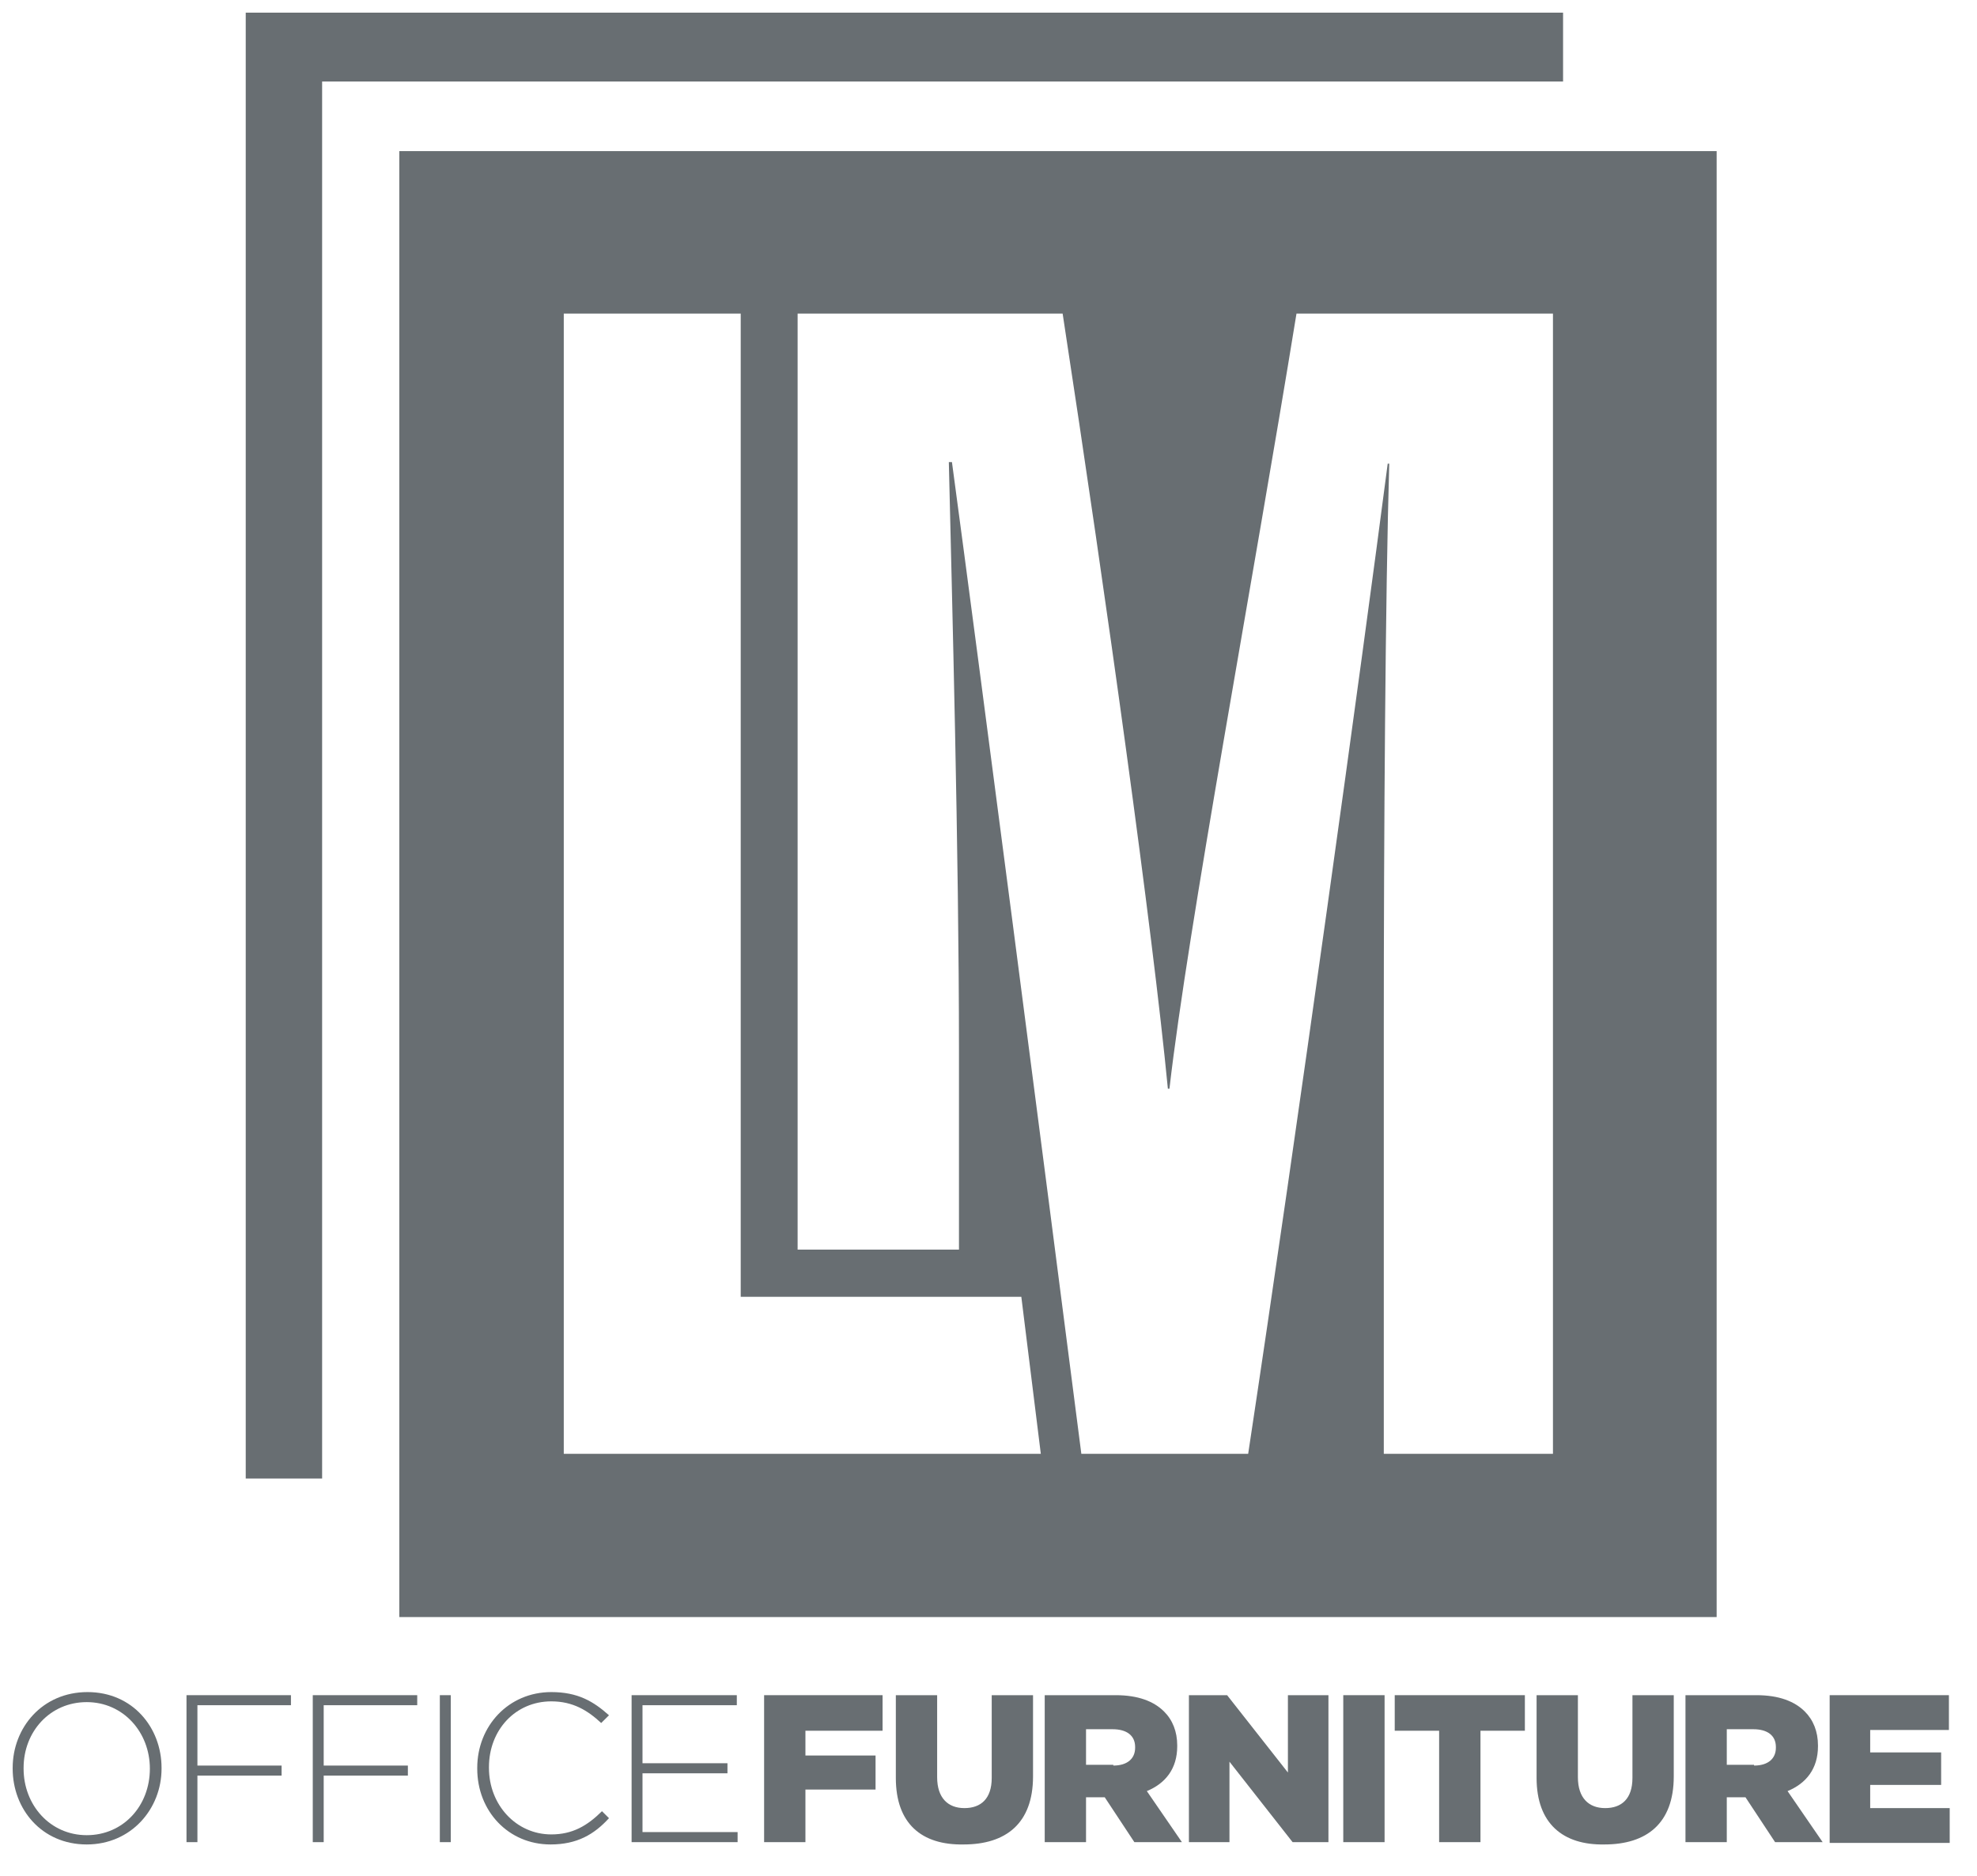 <svg width="78" height="74" viewBox="0 0 78 74" fill="none" xmlns="http://www.w3.org/2000/svg">
<g clip-path="url(#clip0_7597_3100)">
<path d="M61.669 0.5V3.216H12.709V58.328H9.695V0.5H61.669Z" fill="#686E72"/>
<path d="M15.754 5.962V63.791H67.728V5.962H15.754ZM22.243 57.352V12.371H29.224V51.157H40.295L41.064 57.352H22.243ZM61.239 57.352H54.596V40.568C54.596 32.969 54.657 23.448 54.811 18.291H54.75C53.735 26.103 51.213 44.352 49.245 57.352H42.663C41.157 45.633 38.666 26.439 37.558 18.23H37.435C37.558 23.479 37.835 33.641 37.835 41.392V49.295H31.469V12.371H41.925C43.678 23.814 45.462 36.601 46.077 42.948H46.139C46.877 36.54 49.399 23.143 51.151 12.371H61.27V57.352H61.239Z" fill="#686E72"/>
<path d="M3.422 72.762C1.638 72.762 0.5 71.359 0.5 69.772V69.741C0.5 68.154 1.669 66.751 3.452 66.751C5.236 66.751 6.374 68.154 6.374 69.741C6.374 69.741 6.374 69.741 6.374 69.772C6.374 71.359 5.175 72.762 3.422 72.762ZM5.913 69.772C5.913 68.338 4.867 67.147 3.422 67.147C1.976 67.147 0.931 68.307 0.931 69.741V69.772C0.931 71.206 1.976 72.396 3.422 72.396C4.867 72.396 5.913 71.237 5.913 69.772Z" fill="#686E72"/>
<path d="M7.789 67.269V69.65H11.11V70.046H7.789V72.671H7.358V66.873H11.479V67.269H7.789Z" fill="#686E72"/>
<path d="M12.771 67.269V69.65H16.092V70.046H12.771V72.671H12.34V66.873H16.461V67.269H12.771Z" fill="#686E72"/>
<path d="M17.353 72.671V66.873H17.784V72.671H17.353Z" fill="#686E72"/>
<path d="M21.72 72.762C20.059 72.762 18.829 71.45 18.829 69.772V69.741C18.829 68.093 20.059 66.751 21.751 66.751C22.797 66.751 23.412 67.117 24.027 67.666L23.719 67.971C23.196 67.483 22.612 67.117 21.751 67.117C20.336 67.117 19.291 68.246 19.291 69.711V69.741C19.291 71.206 20.367 72.366 21.751 72.366C22.581 72.366 23.166 72.03 23.75 71.45L24.027 71.725C23.442 72.366 22.766 72.762 21.72 72.762Z" fill="#686E72"/>
<path d="M24.919 72.671V66.873H29.07V67.269H25.349V69.558H28.701V69.955H25.349V72.274H29.101V72.671H24.919Z" fill="#686E72"/>
<path d="M30.147 66.873H34.821V68.276H31.777V69.253H34.544V70.596H31.777V72.671H30.147V66.873Z" fill="#686E72"/>
<path d="M35.344 70.138V66.873H36.974V70.108C36.974 70.931 37.404 71.328 38.05 71.328C38.696 71.328 39.127 70.962 39.127 70.138V66.873H40.757V70.077C40.757 71.939 39.68 72.762 38.02 72.762C36.359 72.793 35.344 71.939 35.344 70.138Z" fill="#686E72"/>
<path d="M41.249 66.873H44.017C44.908 66.873 45.523 67.117 45.923 67.514C46.262 67.849 46.446 68.307 46.446 68.856V68.887C46.446 69.772 45.985 70.352 45.247 70.657L46.631 72.671H44.755L43.586 70.901H43.555H42.848V72.671H41.218V66.873H41.249ZM43.924 69.65C44.478 69.65 44.785 69.375 44.785 68.948V68.917C44.785 68.46 44.447 68.216 43.894 68.216H42.848V69.619H43.924V69.65Z" fill="#686E72"/>
<path d="M46.907 66.873H48.414L50.813 69.924V66.873H52.412V72.671H50.998L48.507 69.497V72.671H46.907V66.873Z" fill="#686E72"/>
<path d="M52.997 66.873H54.627V72.671H52.997V66.873Z" fill="#686E72"/>
<path d="M56.779 68.276H55.027V66.873H60.162V68.276H58.41V72.671H56.779V68.276Z" fill="#686E72"/>
<path d="M60.624 70.138V66.873H62.254V70.108C62.254 70.931 62.684 71.328 63.33 71.328C63.976 71.328 64.406 70.962 64.406 70.138V66.873H66.036V70.077C66.036 71.939 64.96 72.762 63.299 72.762C61.669 72.793 60.624 71.939 60.624 70.138Z" fill="#686E72"/>
<path d="M66.528 66.873H69.296C70.188 66.873 70.803 67.117 71.203 67.514C71.541 67.849 71.726 68.307 71.726 68.856V68.887C71.726 69.772 71.264 70.352 70.526 70.657L71.91 72.671H70.034L68.866 70.901H68.835H68.128V72.671H66.498V66.873H66.528ZM69.204 69.65C69.758 69.65 70.065 69.375 70.065 68.948V68.917C70.065 68.46 69.727 68.216 69.173 68.216H68.128V69.619H69.204V69.65Z" fill="#686E72"/>
<path d="M72.187 66.873H76.892V68.246H73.786V69.131H76.585V70.413H73.786V71.328H76.923V72.701H72.187V66.873Z" fill="#686E72"/>
</g>
<defs>
<clipPath id="clip0_7597_3100">
<rect width="77" height="73" fill="white" transform="translate(0.5 0.5)"/>
</clipPath>
</defs>
</svg>
